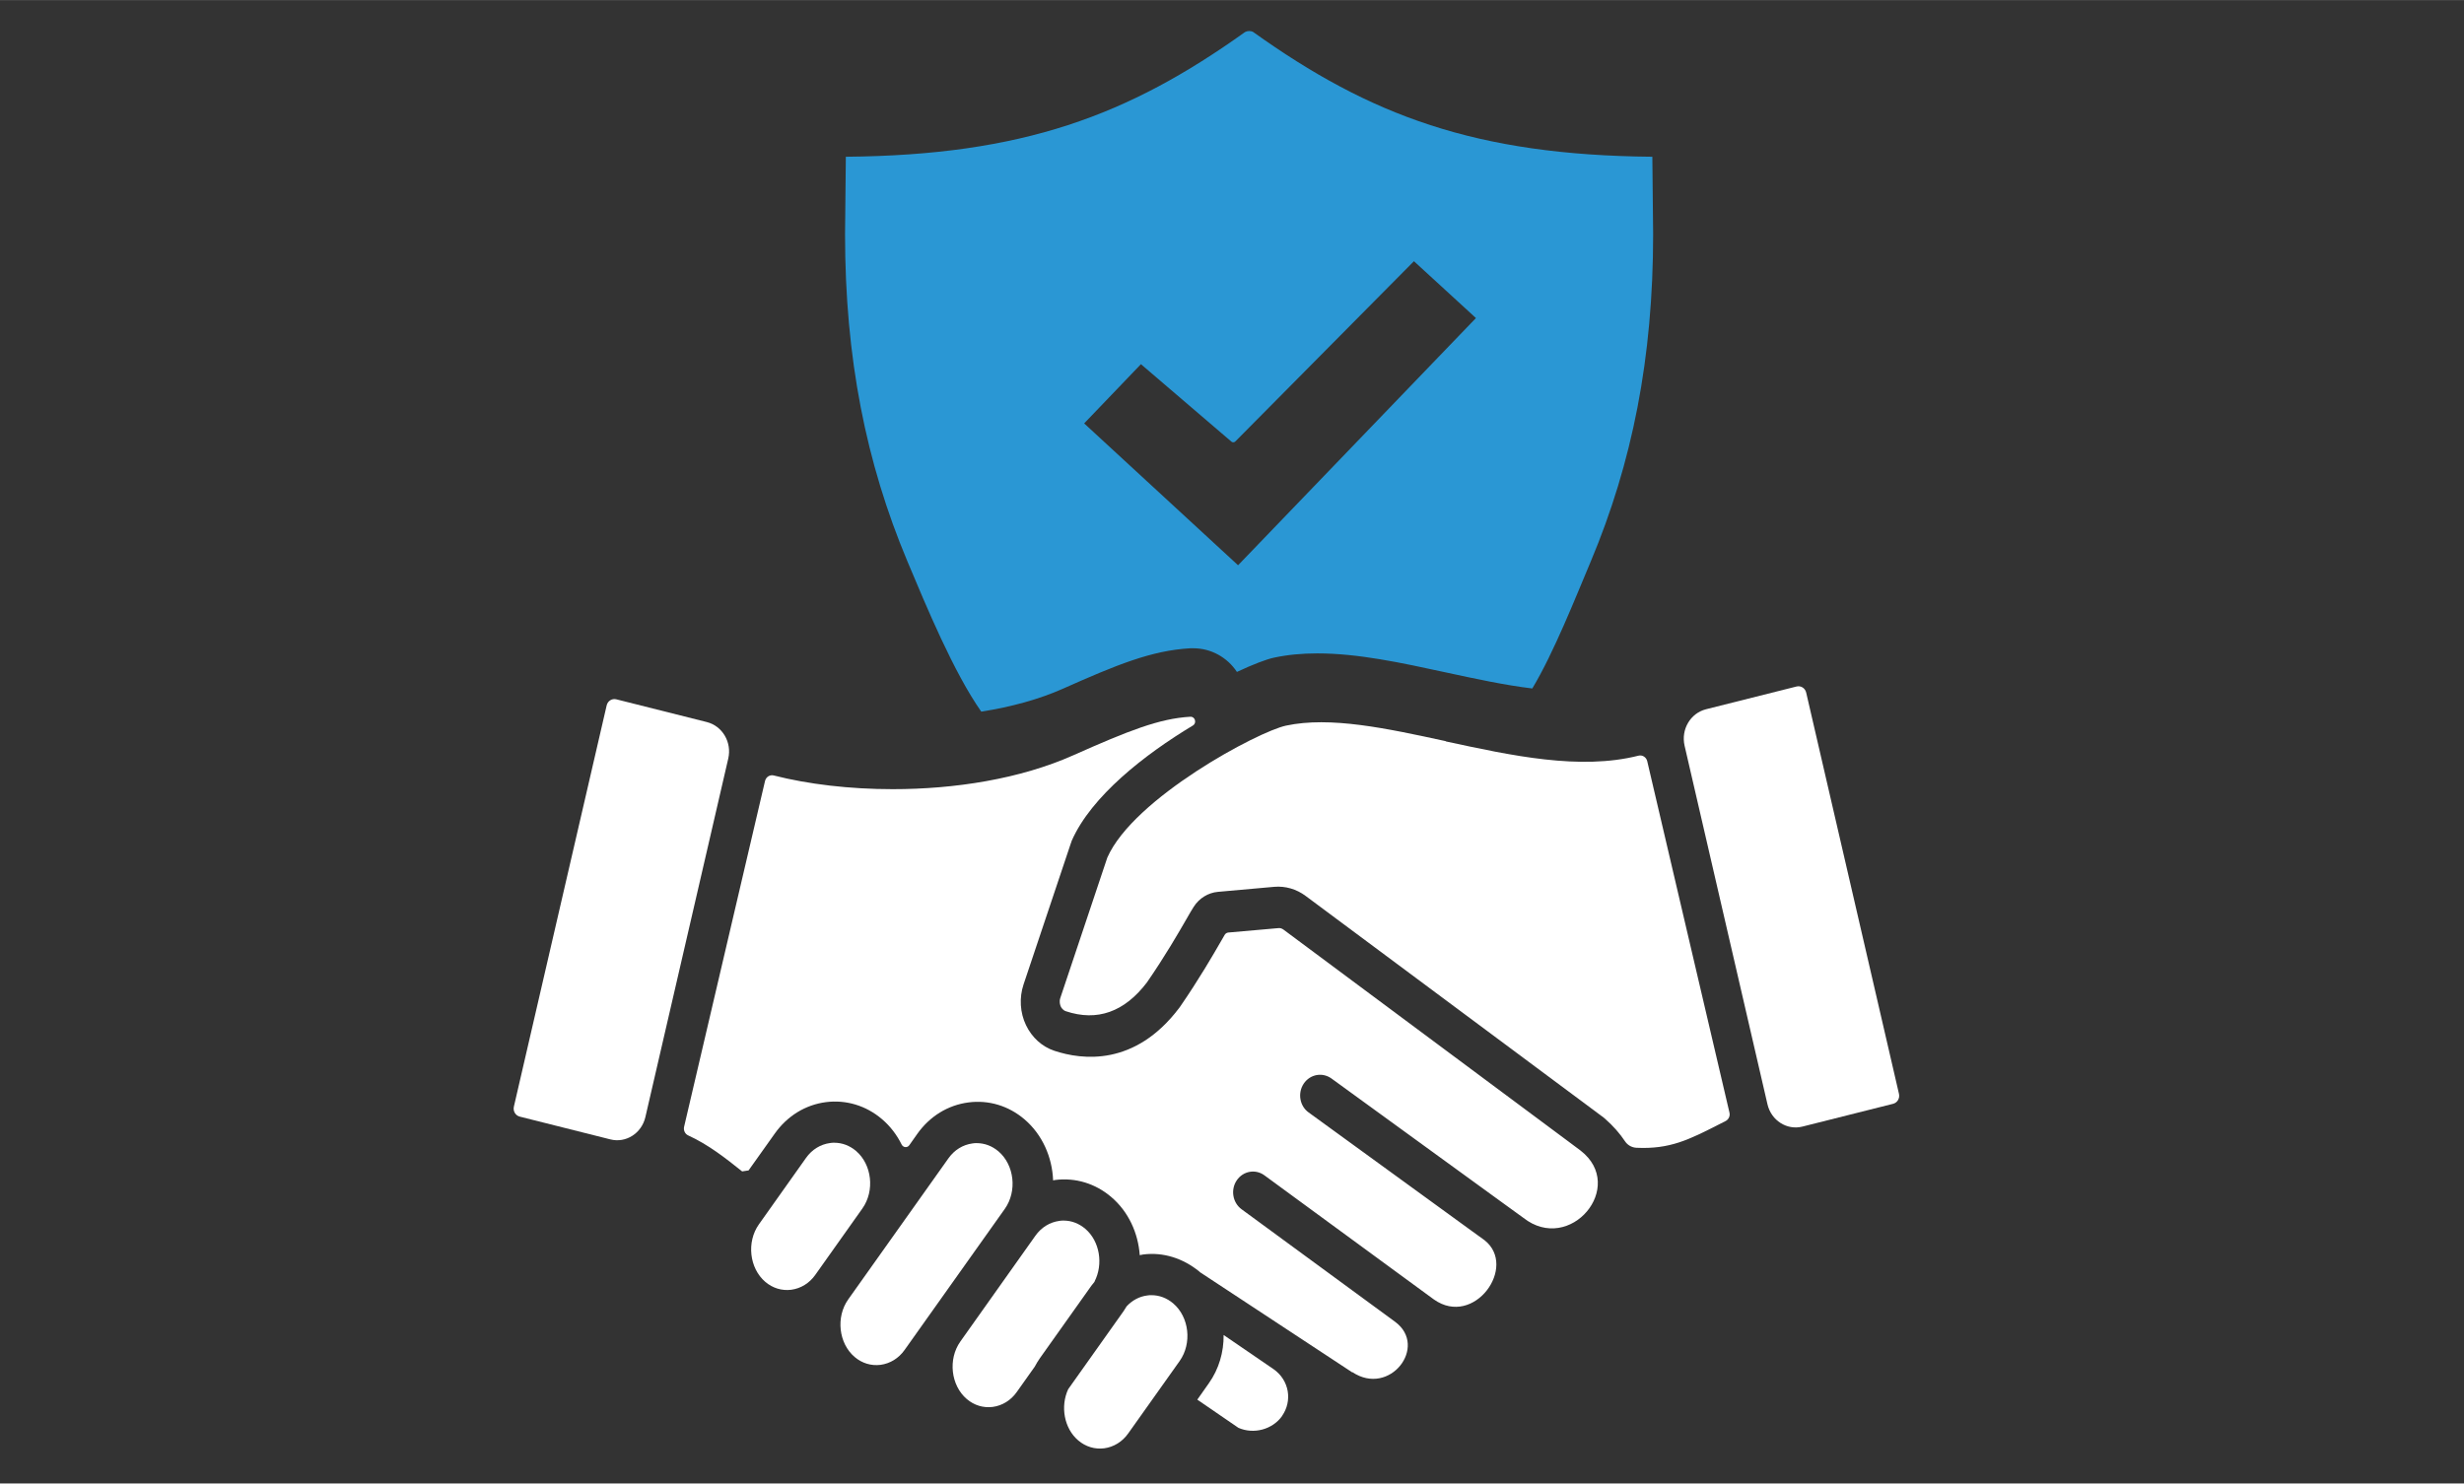 <?xml version="1.0" encoding="UTF-8"?>
<svg id="Calque_2" data-name="Calque 2" xmlns="http://www.w3.org/2000/svg" width="88.19mm" height="53.11mm" viewBox="0 0 250 150.54">
  <rect x="0" y="0" width="250" height="150.54" fill="#333333" stroke="none"/>
  <defs>
    <style>
      .cls-1 {
        fill: none;
      }

      .cls-1, .cls-2, .cls-3 {
        stroke-width: 0px;
      }

      .cls-2 {
        fill: #2a97d4;
      }

      .cls-3 {
        fill: #fff;
      }
    </style>
  </defs>
  <g id="Calque_1-2" data-name="Calque 1">
    <g>
      <g>
        <g>
          <path class="cls-3" d="M179.33,112.06l-8.41-36.39c-.38-1.65.59-3.3,2.17-3.7l9.19-2.31c.44-.11.88.17.98.63l9.41,40.7c.11.46-.16.91-.6,1.02l-9.19,2.31c-1.58.4-3.17-.62-3.55-2.26Z"/>
          <path class="cls-3" d="M65.48,113.36l8.41-36.39c.38-1.65-.59-3.3-2.17-3.7l-9.19-2.31c-.44-.11-.88.17-.98.63l-9.41,40.7c-.11.46.16.91.6,1.02l9.19,2.31c1.58.4,3.17-.62,3.55-2.26Z"/>
          <g>
            <path class="cls-3" d="M86.85,116.79c-.64-.54-1.4-.83-2.2-.83-.14,0-.29,0-.43.03-.97.13-1.84.66-2.44,1.51l-4.78,6.74c-1.27,1.79-.97,4.46.65,5.84.75.64,1.68.92,2.63.8.97-.13,1.84-.66,2.44-1.51l4.78-6.74c1.27-1.79.97-4.46-.65-5.84Z"/>
            <path class="cls-3" d="M111.05,130.05c.91-1.76.54-4.1-.94-5.36-.64-.54-1.4-.83-2.19-.83-.14,0-.29,0-.43.03-.97.13-1.84.66-2.44,1.51l-7.61,10.73c-1.27,1.79-.97,4.46.65,5.84.75.64,1.68.92,2.63.8.97-.13,1.84-.66,2.44-1.51l1.83-2.58c.16-.3.33-.59.53-.87l5.22-7.35c.1-.14.22-.28.33-.41Z"/>
            <path class="cls-3" d="M101.3,116.83c-.64-.54-1.4-.83-2.2-.83-.14,0-.29,0-.43.03-.97.13-1.84.66-2.44,1.51l-10.17,14.32c-1.27,1.79-.97,4.46.65,5.84.75.64,1.68.92,2.63.8.97-.13,1.84-.66,2.44-1.51l10.17-14.32c1.27-1.79.97-4.46-.65-5.84Z"/>
            <path class="cls-3" d="M119.03,132.26c-.64-.54-1.4-.83-2.2-.83-.14,0-.29,0-.43.03-.8.1-1.52.49-2.09,1.1-.1.16-.2.33-.31.49l-5.62,7.92c-.81,1.74-.42,3.98,1.02,5.2.75.64,1.68.92,2.63.8.97-.13,1.84-.66,2.44-1.51h0s5.22-7.35,5.22-7.35c1.27-1.79.97-4.46-.65-5.84Z"/>
            <path class="cls-3" d="M146.7,75.21c-6.03-1.31-11.72-2.54-16.22-1.58-2.83.6-15.46,7.34-18.13,13.39l-4.77,14.25c-.13.39-.02.71.05.87.06.13.22.37.5.47,3.19,1.07,5.96.08,8.24-2.92,1.85-2.68,3.2-5.03,4.01-6.43.33-.57.56-.98.74-1.25.56-.87,1.46-1.42,2.45-1.51l5.71-.51c1.13-.1,2.27.23,3.2.93l30.22,22.48s.08.06.12.1c.86.75,1.54,1.54,2.06,2.32.26.39.68.62,1.13.65,3.41.17,5.37-.83,8.34-2.34.23-.12.48-.24.73-.37.31-.16.48-.52.39-.87l-8.34-35.65c-.1-.41-.49-.66-.89-.56-5.94,1.5-12.84,0-19.56-1.45Z"/>
          </g>
          <g>
            <path class="cls-3" d="M130.09,143.67c.51-.74.71-1.63.56-2.51-.16-.9-.67-1.69-1.43-2.22h0l-5.07-3.47c.02,1.72-.47,3.45-1.5,4.9l-1.17,1.66,4.17,2.86c1.54.68,3.46.19,4.45-1.22Z"/>
            <path class="cls-3" d="M137.21,139.27l-15.44-10.16s-.06-.06-.1-.09c-1.64-1.33-3.63-1.98-5.68-1.72-.12.02-.23.05-.35.07-.16-2.24-1.14-4.42-2.9-5.91-1.61-1.37-3.63-1.98-5.68-1.72-.07.01-.14.03-.21.04-.09-2.35-1.09-4.65-2.91-6.2-1.61-1.37-3.63-1.98-5.68-1.71-2.08.27-3.92,1.4-5.19,3.19l-.81,1.15c-.2.29-.62.25-.78-.07-.48-.97-1.15-1.86-2-2.58-1.61-1.37-3.63-1.98-5.68-1.72-2.08.27-3.92,1.4-5.19,3.19l-2.66,3.74c-.25.04-.39.06-.65.1-1.69-1.35-3.43-2.72-5.47-3.65-.33-.15-.5-.52-.42-.88.42-1.8,2.04-8.7,8.21-35.09.05-.2.17-.37.33-.47.17-.11.37-.14.56-.09,3.49.89,7.69,1.39,12.07,1.39,6.28,0,12.92-1.03,18.34-3.45,5.58-2.48,8.7-3.72,11.85-3.9.49-.03.68.64.26.89-4.91,2.95-10.3,7.18-12.28,11.67,0,.02-.02.04-.03.06,0,0,0,.01,0,.02,0,.02-.01.04-.02.07-.01.03-.03.07-.04.1l-4.81,14.36c-.45,1.35-.36,2.86.25,4.13.6,1.25,1.62,2.18,2.88,2.6,2.8.93,8.17,1.61,12.67-4.36.02-.03.04-.05.06-.08,1.96-2.84,3.37-5.29,4.22-6.76.12-.2.23-.4.33-.57.08-.13.21-.21.35-.23l5.11-.45c.17-.02.35.04.5.15l28.92,21.51,1.23.92c4.71,3.65-1.08,10.55-5.81,6.82-.39-.28-2.05-1.48-2.47-1.79-6.7-4.86-16.86-12.25-17-12.35-.92-.66-2.17-.43-2.81.52-.64.95-.42,2.28.5,2.93.14.1,9.91,7.21,16.61,12.07.42.31.83.61,1.23.89,3.39,2.67-1.05,8.9-5.13,6.02l-1.23-.9-15.97-11.7c-.91-.67-2.17-.44-2.81.51-.64.95-.42,2.26.49,2.93l15.59,11.43c3.36,2.49-.55,7.63-4.35,5.1Z"/>
          </g>
        </g>
        <path class="cls-2" d="M167.66,15.9c-17.94-.16-28.65-4.18-40.51-12.66-.12-.07-.27-.1-.41-.1s-.28.04-.41.1c-11.86,8.48-22.57,12.5-40.51,12.66,0,0,0,.82-.08,7.86,0,12.57,2.13,23.2,6.32,33.18,1.93,4.6,4.7,11.28,7.5,15.27,3.07-.48,5.88-1.26,8.25-2.31,5.42-2.41,9-3.9,12.97-4.12h.14s.16,0,.16,0c1.81,0,3.46.94,4.42,2.4,1.66-.78,3.01-1.29,3.77-1.45,1.36-.29,2.8-.43,4.39-.43,4.12,0,8.47.94,13.08,1.94,2.92.63,5.91,1.28,8.73,1.62,2.19-3.65,4.37-9.19,5.94-12.91,4.19-9.98,6.32-20.61,6.32-33.18-.07-7.04-.08-7.86-.08-7.86ZM125.61,57.35l-15.61-14.39,5.76-6.01,9.18,7.86c.12.1.3.09.4-.02l18.12-18.29,6.29,5.77-24.13,25.08Z"/>
      </g>
      <rect class="cls-1" width="250" height="150.54"/>
    </g>
  </g>
</svg>